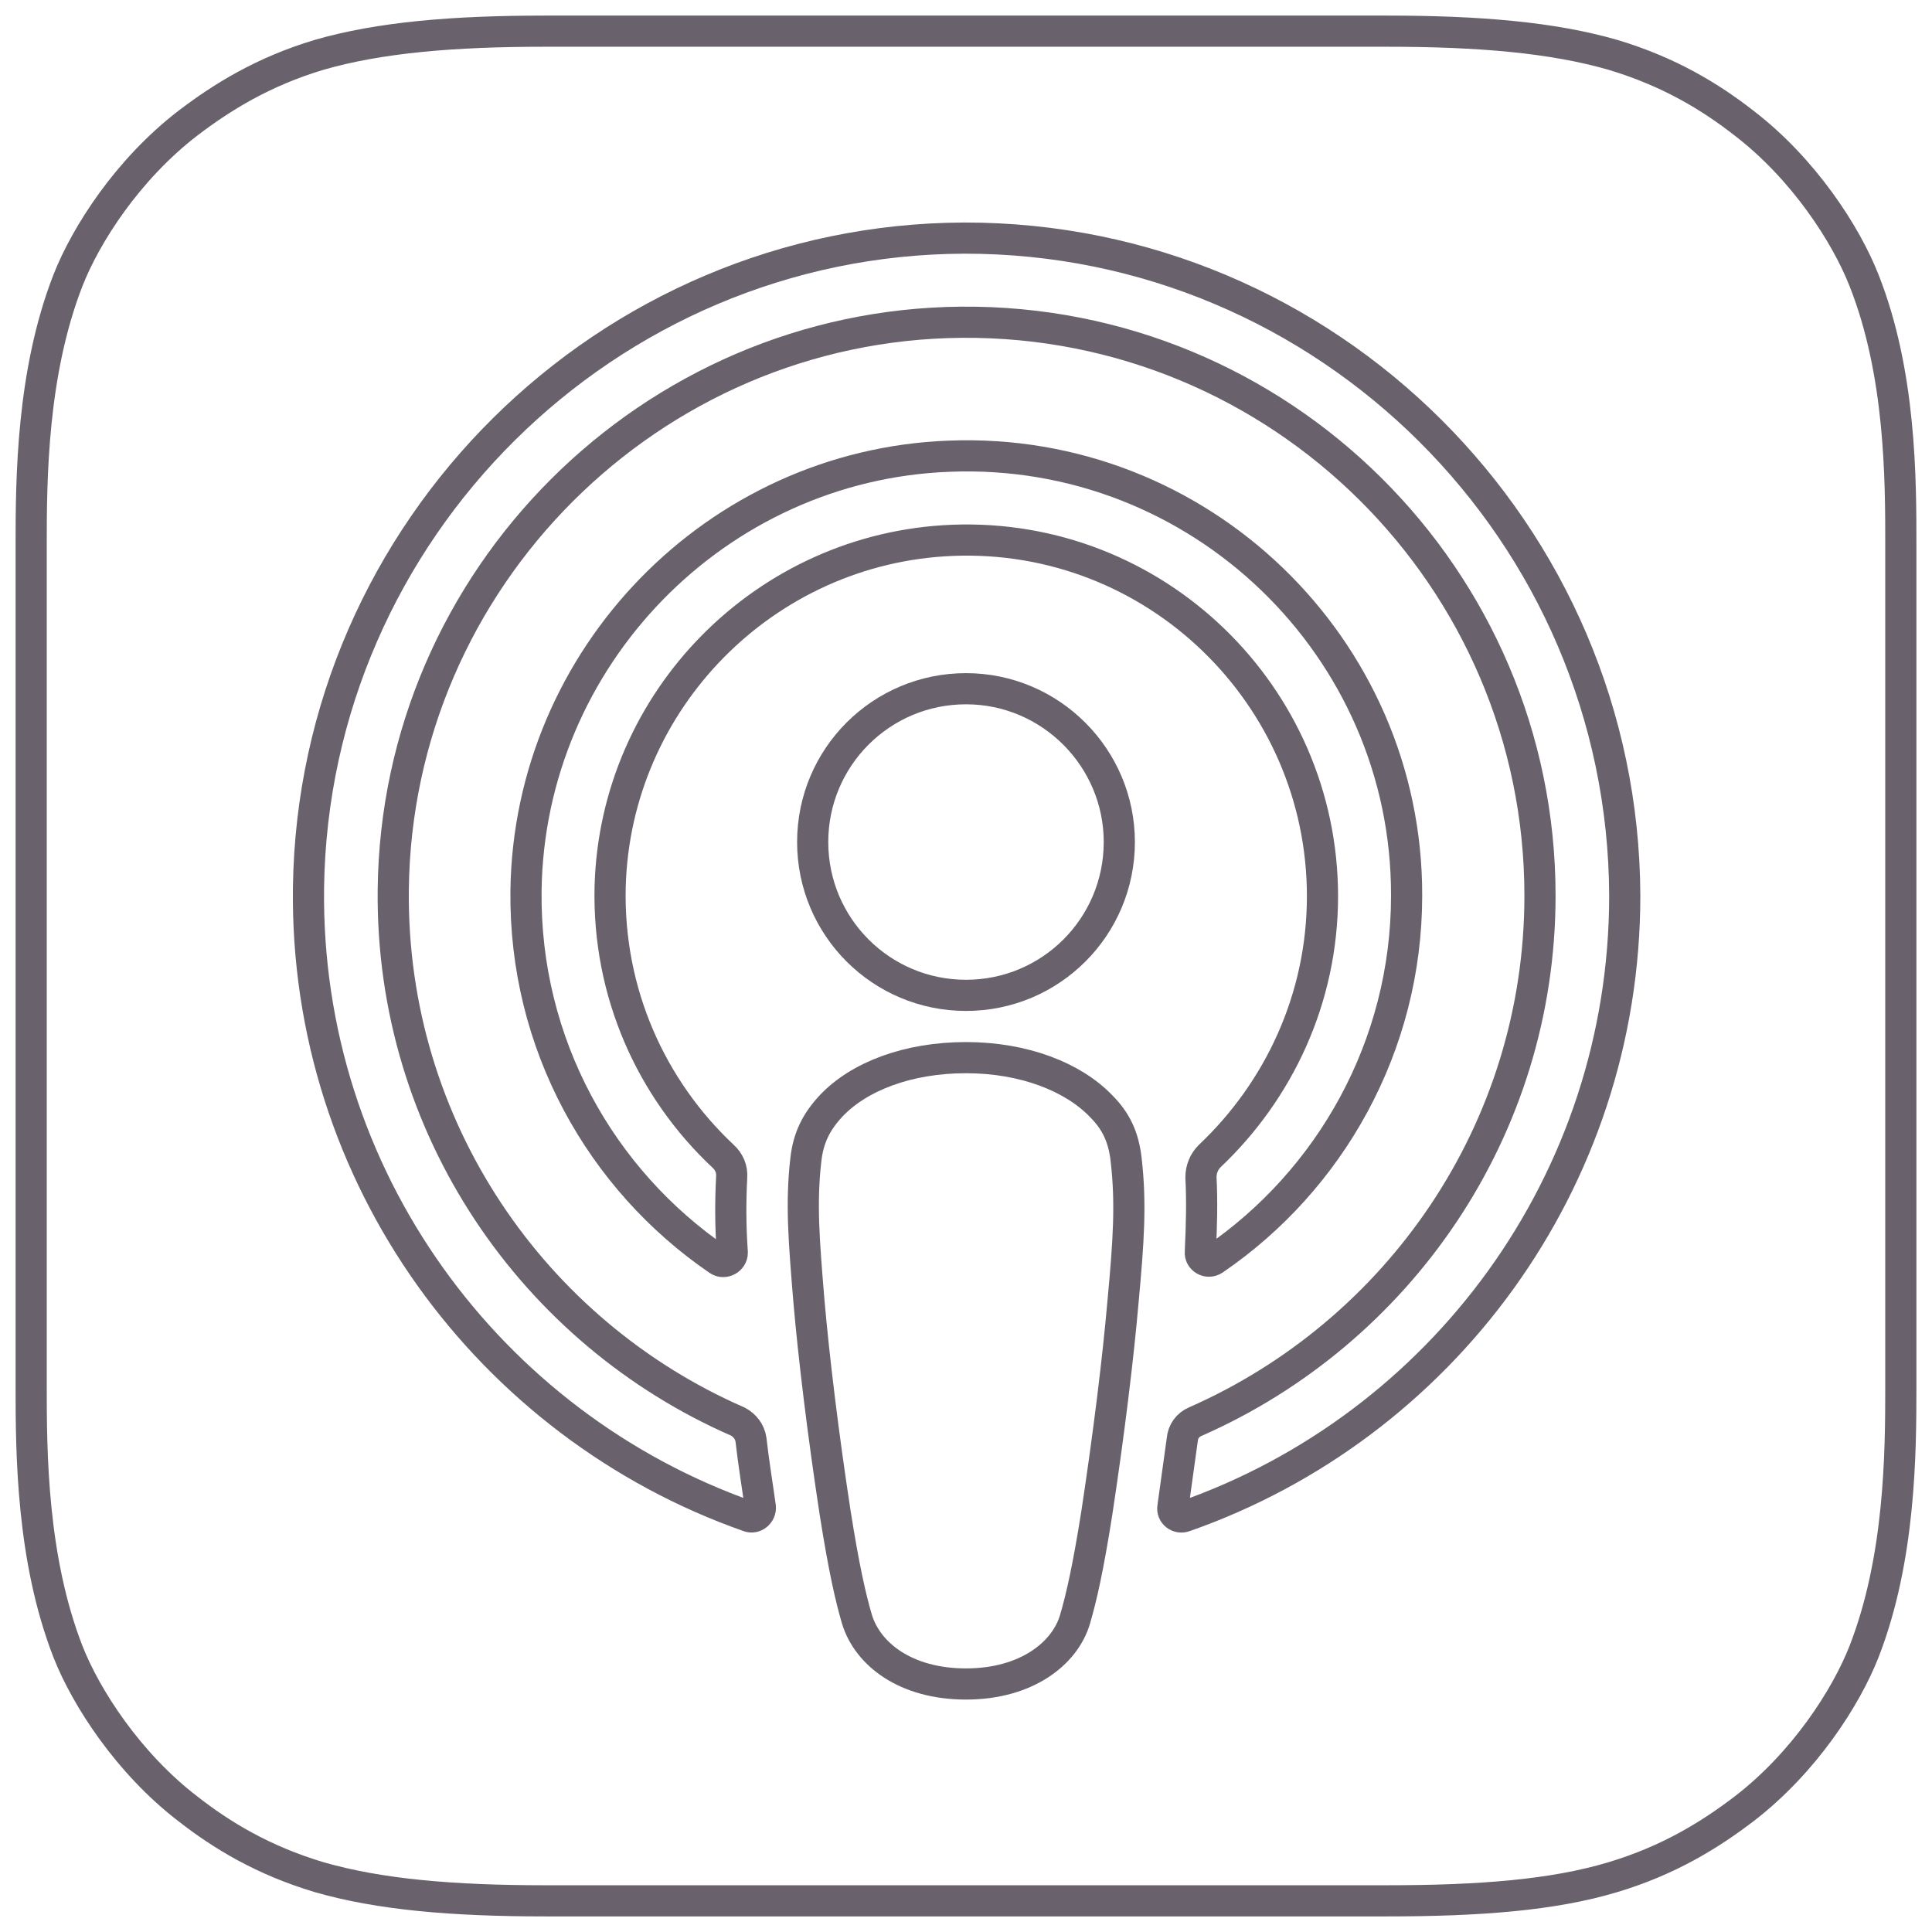 <svg width="62" height="62" viewBox="0 0 62 62" fill="none" xmlns="http://www.w3.org/2000/svg">
<path fill-rule="evenodd" clip-rule="evenodd" d="M59.82 53C59.24 54.48 57.9 56.56 55.98 58.04C54.88 58.88 53.56 59.7 51.76 60.24C49.84 60.82 47.46 61 44.5 61H17.5C14.54 61 12.18 60.8 10.24 60.24C8.44 59.7 7.12 58.9 6.02 58.04C4.12 56.58 2.76 54.48 2.18 53C1.02 50.02 1 46.64 1 44.5V17.5C1 15.36 1.02 11.98 2.18 9C2.76 7.52 4.1 5.44 6.02 3.96C7.12 3.12 8.44 2.3 10.24 1.76C12.18 1.2 14.54 1 17.5 1H44.5C47.46 1 49.82 1.2 51.76 1.76C53.56 2.3 54.88 3.1 55.98 3.96C57.88 5.42 59.24 7.52 59.82 9C61 11.98 61 15.38 61 17.5V44.5C61 46.64 60.98 50.02 59.82 53Z" stroke="#69626D"/>
<path d="M36.14 37.221C36.06 36.501 35.82 35.981 35.34 35.501C34.44 34.561 32.86 33.941 31 33.941C29.14 33.941 27.56 34.541 26.66 35.501C26.2 36.001 25.94 36.501 25.86 37.221C25.7 38.621 25.8 39.821 25.96 41.761C26.12 43.601 26.42 46.061 26.8 48.541C27.08 50.321 27.3 51.281 27.5 51.961C27.84 53.081 29.06 54.041 31 54.041C32.94 54.041 34.18 53.061 34.5 51.961C34.7 51.281 34.92 50.321 35.2 48.541C35.58 46.041 35.88 43.601 36.04 41.761C36.22 39.821 36.3 38.621 36.14 37.221Z" stroke="#69626D"/>
<path d="M35.92 27.022C35.92 29.742 33.72 31.942 31 31.942C28.28 31.942 26.08 29.742 26.08 27.022C26.08 24.302 28.28 22.102 31 22.102C33.72 22.102 35.92 24.322 35.92 27.022Z" stroke="#69626D"/>
<path d="M30.94 7.641C19.46 7.681 10.06 17.001 9.9 28.481C9.78 37.781 15.72 45.741 24.02 48.661C24.22 48.741 24.42 48.561 24.4 48.361C24.3 47.641 24.18 46.921 24.1 46.201C24.06 45.941 23.9 45.741 23.68 45.621C17.12 42.761 12.54 36.181 12.62 28.561C12.72 18.561 20.88 10.421 30.86 10.341C41.08 10.261 49.42 18.541 49.42 28.741C49.42 36.281 44.86 42.761 38.36 45.621C38.12 45.721 37.96 45.941 37.94 46.201C37.84 46.921 37.74 47.641 37.64 48.361C37.6 48.581 37.82 48.741 38.02 48.661C46.24 45.781 52.14 37.941 52.14 28.741C52.1 17.101 42.6 7.621 30.94 7.641Z" stroke="#69626D"/>
<path d="M30.46 14.64C22.98 14.92 16.98 21.1 16.88 28.58C16.82 33.5 19.28 37.86 23.06 40.44C23.24 40.56 23.5 40.42 23.5 40.2C23.44 39.34 23.44 38.58 23.48 37.78C23.5 37.52 23.4 37.28 23.2 37.1C20.9 34.94 19.5 31.86 19.58 28.46C19.74 22.46 24.56 17.58 30.56 17.34C37.08 17.08 42.44 22.32 42.44 28.76C42.44 32.04 41.04 35 38.82 37.1C38.64 37.28 38.54 37.52 38.54 37.78C38.58 38.56 38.56 39.32 38.52 40.18C38.5 40.4 38.76 40.56 38.96 40.42C42.68 37.88 45.14 33.58 45.14 28.74C45.16 20.78 38.5 14.32 30.46 14.64Z" stroke="#69626D"/>
</svg>
